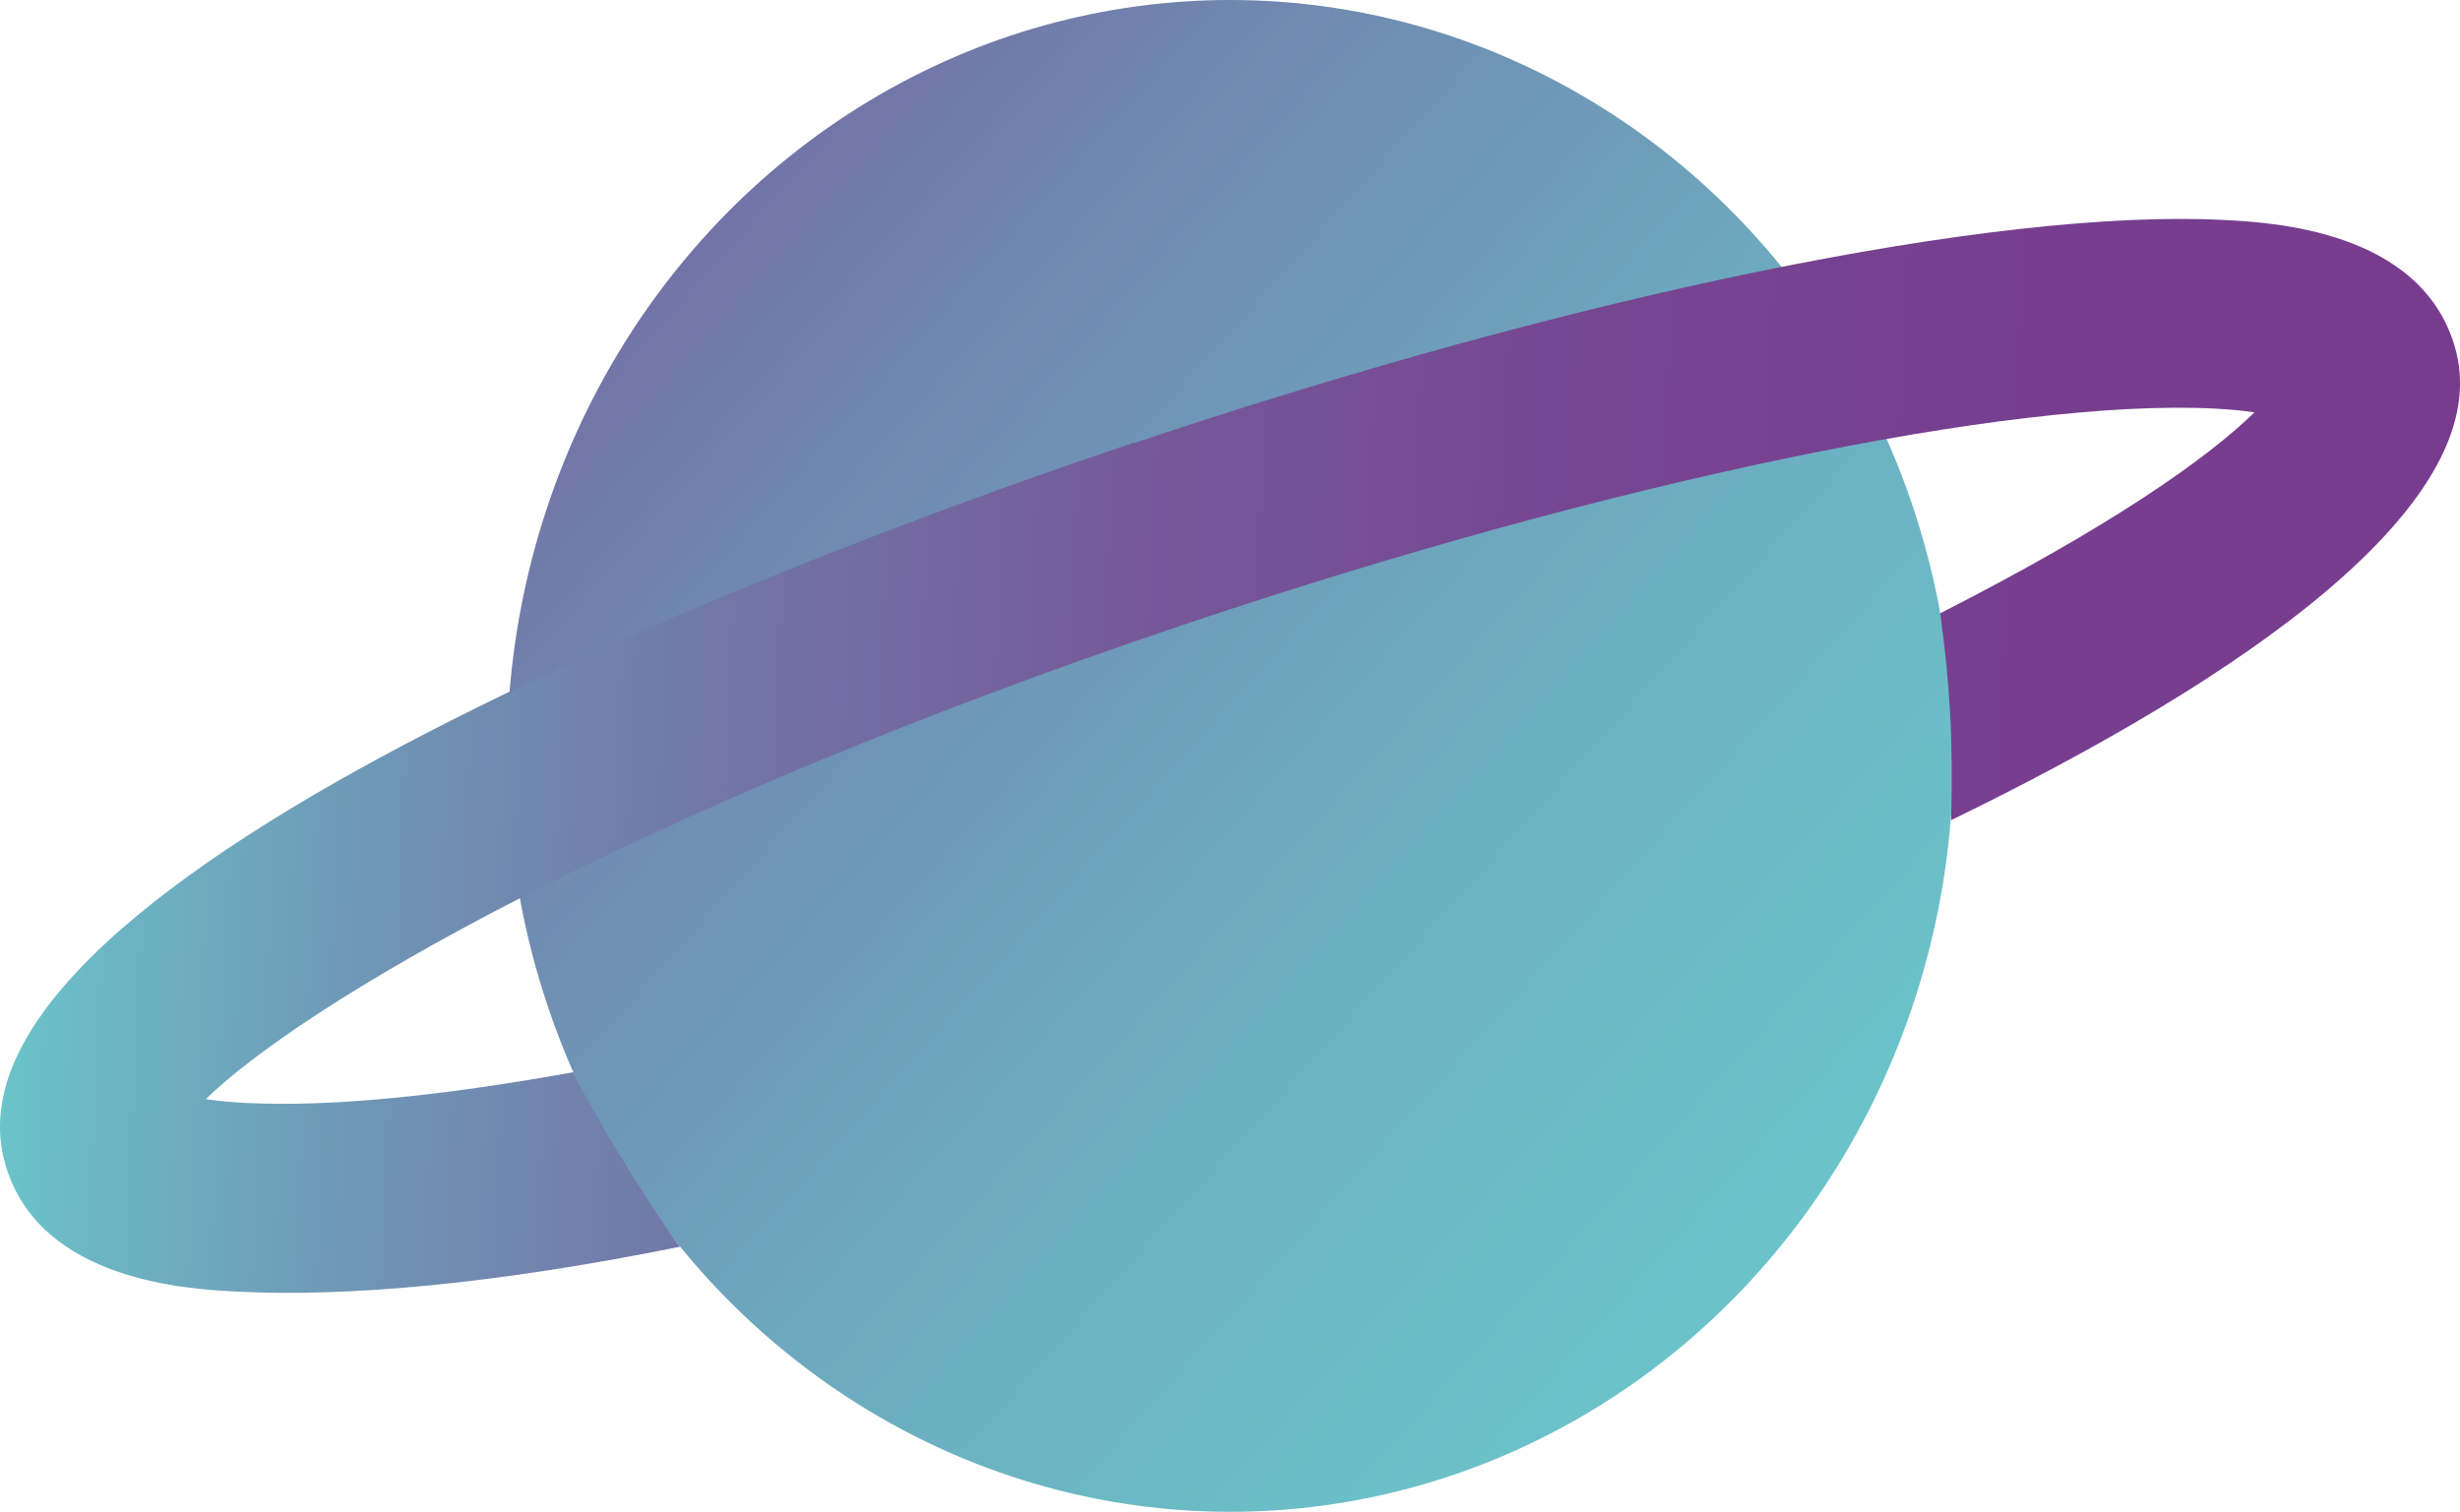 <svg xmlns="http://www.w3.org/2000/svg" xmlns:xlink="http://www.w3.org/1999/xlink" id="Ebene_2" data-name="Ebene 2" viewBox="0 0 90.35 55.54"><defs><style>      .cls-1 {        fill: url(#Unbenannter_Verlauf_1355);      }      .cls-1, .cls-2 {        stroke-width: 0px;      }      .cls-2 {        fill: url(#Unbenannter_Verlauf_1357);      }    </style><linearGradient id="Unbenannter_Verlauf_1357" data-name="Unbenannter Verlauf 1357" x1="794.48" y1="60.72" x2="856.82" y2="10.13" gradientTransform="translate(862.91 24.69) rotate(-177.22) scale(1 -1)" gradientUnits="userSpaceOnUse"><stop offset="0" stop-color="#6bc4ca"></stop><stop offset=".13" stop-color="#6bbcc6"></stop><stop offset=".33" stop-color="#6da8be"></stop><stop offset=".58" stop-color="#7087af"></stop><stop offset=".85" stop-color="#75599b"></stop><stop offset="1" stop-color="#783c8f"></stop></linearGradient><linearGradient id="Unbenannter_Verlauf_1355" data-name="Unbenannter Verlauf 1355" x1="772.18" y1="42.74" x2="861.11" y2="42.74" gradientTransform="translate(862.91 24.69) rotate(-177.22) scale(1 -1)" gradientUnits="userSpaceOnUse"><stop offset="0" stop-color="#783c8f"></stop><stop offset=".22" stop-color="#773f90"></stop><stop offset=".39" stop-color="#764894"></stop><stop offset=".54" stop-color="#75599b"></stop><stop offset=".68" stop-color="#7270a5"></stop><stop offset=".82" stop-color="#708eb2"></stop><stop offset=".95" stop-color="#6cb3c2"></stop><stop offset="1" stop-color="#6bc4ca"></stop></linearGradient></defs><g id="Ebene_1-2" data-name="Ebene 1"><ellipse class="cls-2" cx="45.18" cy="27.77" rx="26.56" ry="27.77"></ellipse><path class="cls-1" d="m41.65,16.28c16.31-5.48,31.64-8.62,40-8.2,1.78.09,7.2.37,8.49,4.59,1.78,5.79-7.96,12.35-18.48,17.46.08-3.07-.05-5-.4-7.6,6.21-3.16,9.78-5.66,11.54-7.38-.39-.06-.88-.11-1.47-.14-7.5-.38-22.28,2.71-37.65,7.87-20.72,6.96-32.67,14.12-36.12,17.5.39.06.88.11,1.47.14,3.04.15,7.04-.23,12.03-1.13.84,1.84,3.64,6.16,3.92,6.41-6.72,1.36-12.18,1.86-16.27,1.65-1.78-.09-7.2-.37-8.49-4.59-3.28-10.67,30.88-23.06,41.43-26.6Z"></path></g></svg>